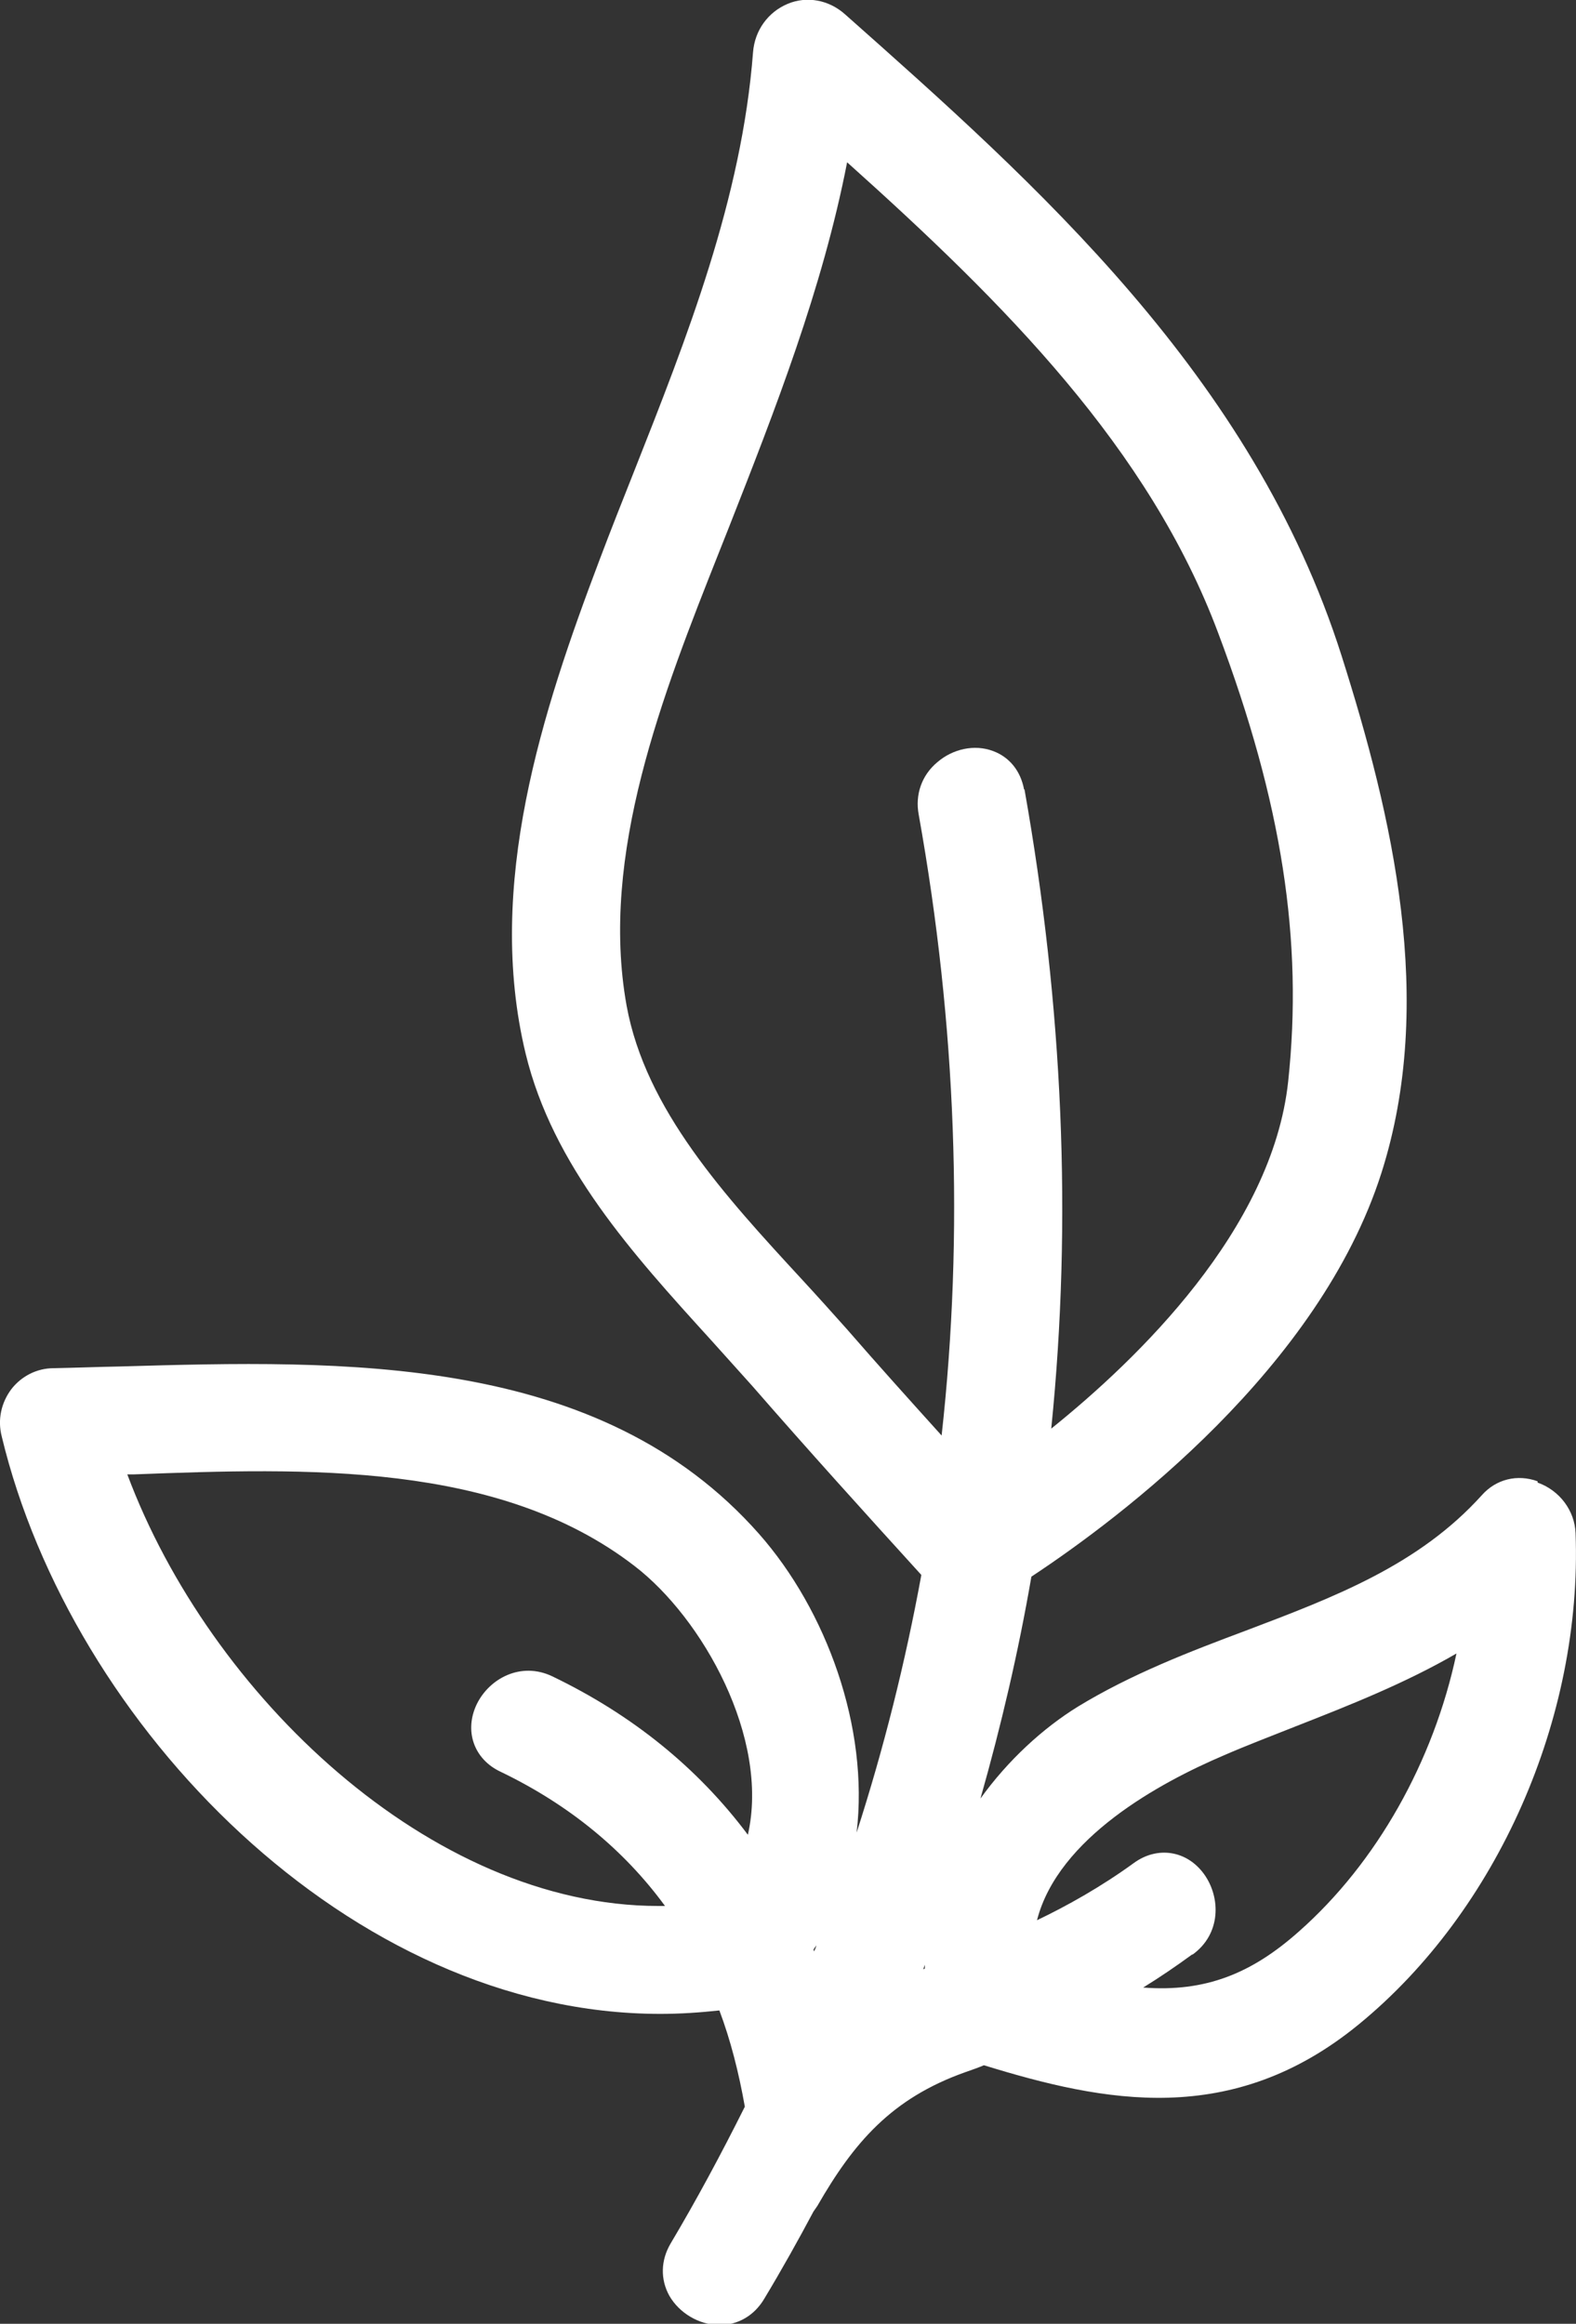<?xml version="1.0" encoding="UTF-8"?><svg id="Layer_2" xmlns="http://www.w3.org/2000/svg" viewBox="0 0 36.52 53.84"><rect x="0" y="0" width="36.52" height="53.84" fill="#333333" stroke="none"/><defs><style>.cls-1{fill:#fff;}</style></defs><g id="Layer_3"><path class="cls-1" d="M35.63,34.32c-.47-.17-.96-.05-1.29,.32-1.46,1.62-3.41,2.36-5.47,3.14-1.31,.49-2.66,1.01-3.89,1.76-.81,.5-1.62,1.24-2.26,2.13,.48-1.69,.88-3.4,1.18-5.14,2.09-1.38,6.67-4.84,8.11-9.35,1.27-3.98,.25-8.29-.92-11.98-2.06-6.49-7.08-10.94-11.51-14.87-.37-.33-.88-.43-1.33-.24-.45,.19-.76,.61-.8,1.12-.26,3.39-1.53,6.61-2.76,9.72-.27,.68-.54,1.36-.8,2.05-1.32,3.49-2.65,7.53-1.71,11.43,.63,2.6,2.48,4.64,4.28,6.62,.33,.37,.66,.73,.98,1.09,1.28,1.47,2.6,2.93,3.91,4.37-.37,2.02-.87,4.02-1.5,5.97,.29-2.44-.7-5.15-2.26-6.92-3.7-4.19-9.61-4.03-14.81-3.88-.52,.01-1.03,.03-1.54,.04-.39,0-.75,.19-.98,.49-.23,.31-.32,.7-.22,1.09,1.61,6.7,8.08,13.38,15.26,13.38,.46,0,.91-.03,1.37-.08,.26,.69,.45,1.44,.59,2.23-.56,1.12-1.12,2.16-1.72,3.17-.23,.39-.24,.83-.03,1.21,.23,.4,.68,.67,1.15,.68h.01c.43,0,.81-.22,1.04-.61,.41-.68,.8-1.38,1.14-2.02l.09-.13c.84-1.46,1.71-2.49,3.43-3.1,.14-.05,.29-.1,.43-.16,2.79,.86,5.75,1.46,8.69-.95,3.21-2.63,5.18-7.1,5.02-11.38-.02-.52-.37-.99-.88-1.17Zm-8,10.97c.67-.48,.66-1.33,.27-1.87-.4-.55-1.08-.65-1.62-.26-.77,.56-1.56,1-2.25,1.33,.49-1.91,2.85-3.19,4.33-3.82,.55-.24,1.11-.45,1.66-.67,1.25-.49,2.54-1,3.73-1.69-.53,2.5-1.85,4.85-3.65,6.44-1.09,.97-2.16,1.41-3.61,1.3,.39-.24,.77-.5,1.14-.77Zm-16.58-5.81c-.3,.62-.07,1.28,.55,1.57,1.58,.76,2.86,1.81,3.81,3.11h-.15c-5.28,0-10.4-4.89-12.31-10h.16c3.97-.15,8.45-.3,11.59,2.12,1.58,1.21,3.14,3.99,2.63,6.23-1.16-1.55-2.68-2.78-4.53-3.67-.73-.35-1.46,.05-1.75,.64Zm12.68-21.19c-.08-.43-.34-.75-.72-.89-.43-.16-.93-.05-1.29,.26-.36,.3-.52,.75-.43,1.22,.87,4.86,1.05,9.69,.53,14.38-.74-.82-1.47-1.63-2.2-2.47-.33-.37-.68-.76-1.04-1.15-1.78-1.93-3.62-3.93-4.06-6.34-.63-3.5,.84-7.22,2.14-10.5l.23-.58c1.07-2.72,2.17-5.53,2.74-8.46,3.66,3.28,7,6.63,8.6,10.91,1.48,3.93,1.97,7.13,1.62,10.39-.37,3.43-3.5,6.44-5.49,8.04,.49-4.82,.27-9.8-.62-14.81Zm-2.34,27.35s.03-.08,.04-.12c0,.03,0,.06,0,.09l-.04,.02Zm-2.53-.43s0-.03-.01-.04c.02-.03,.04-.06,.07-.1-.01,.04-.03,.09-.05,.13Zm-.39,5.72h0s0,0,0,0h0Z"/></g></svg>